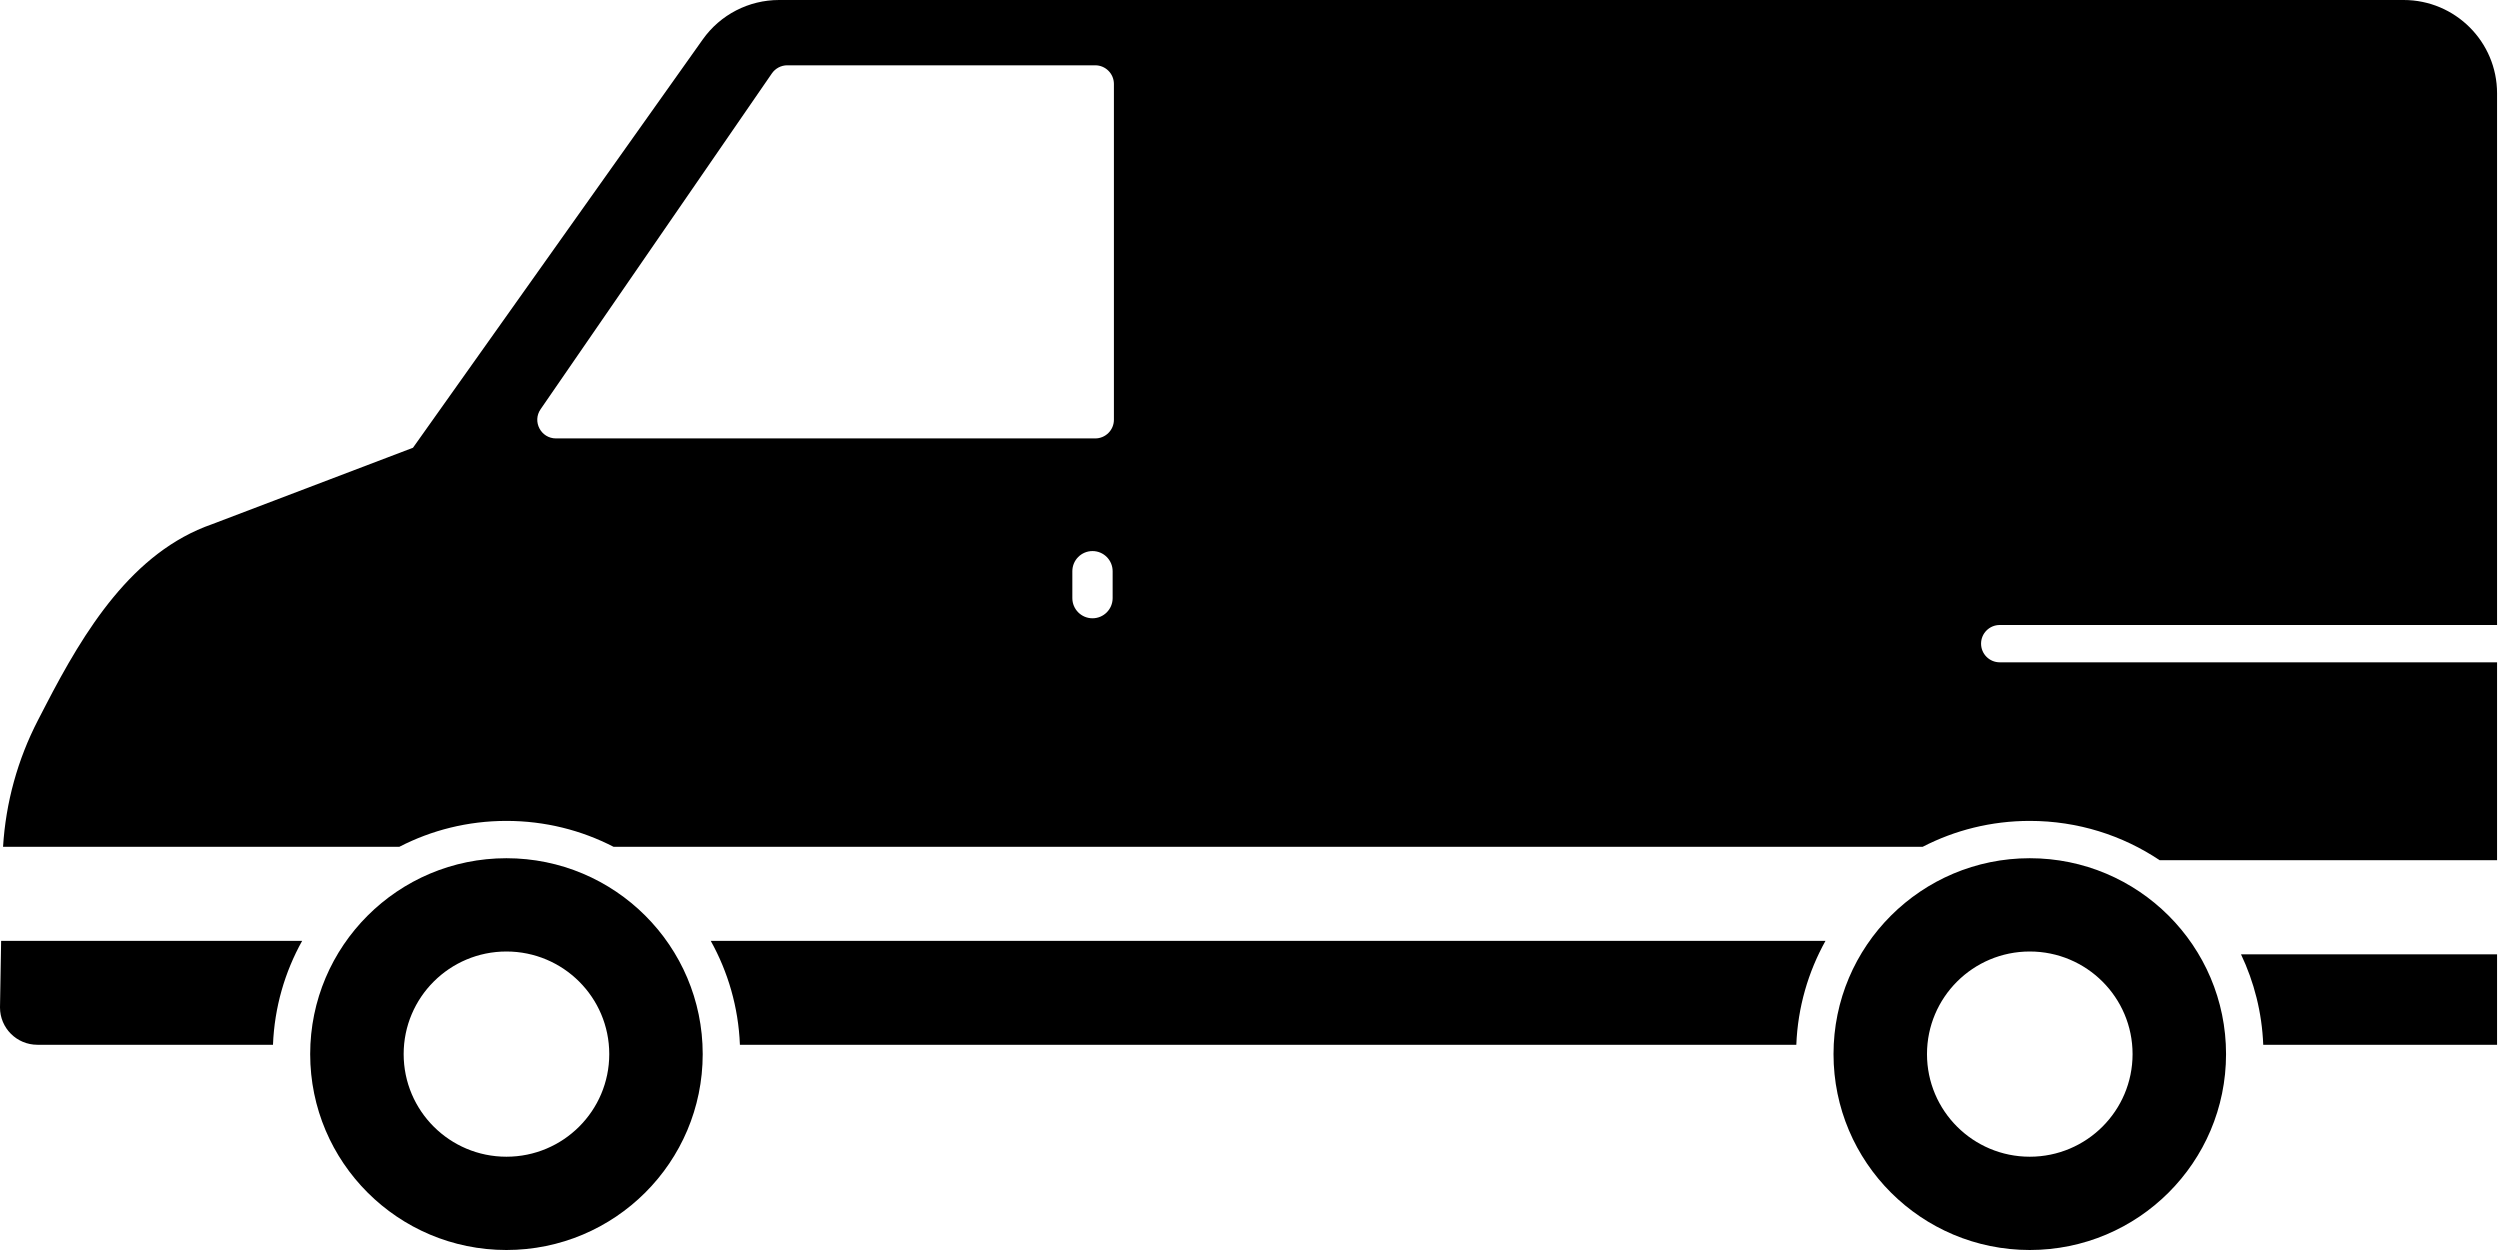 <svg data-v-61c9ca8e="" width="108" height="54" viewBox="0 0 108 54" fill="none" xmlns="http://www.w3.org/2000/svg" class="icon"><path fill-rule="evenodd" clip-rule="evenodd" d="M103.836 0C106.065 0 107.873 1.804 107.873 4.03L107.873 27H86.389C85.943 27 85.582 27.361 85.582 27.806C85.582 28.251 85.943 28.612 86.389 28.612H107.873L107.873 28.123L107.873 37.161H93.297C91.693 36.088 89.763 35.463 87.686 35.463C86.019 35.463 84.446 35.866 83.061 36.581H26.504C25.119 35.866 23.546 35.463 21.878 35.463C20.211 35.463 18.639 35.866 17.253 36.581H0.132C0.248 34.675 0.761 32.811 1.641 31.111L1.967 30.481C3.643 27.24 5.717 23.844 9.163 22.645L17.841 19.343L30.361 1.701C31.118 0.634 32.346 0 33.656 0H103.836ZM48.121 3.627C48.121 3.182 47.759 2.821 47.313 2.821H34.011C33.745 2.821 33.497 2.952 33.346 3.17L23.354 17.678C22.985 18.212 23.369 18.94 24.019 18.94H47.313C47.759 18.94 48.121 18.579 48.121 18.134V3.627ZM47.196 23.806C46.715 23.806 46.325 24.196 46.325 24.677V25.839C46.325 26.32 46.715 26.71 47.196 26.71C47.677 26.71 48.066 26.32 48.066 25.839V24.677C48.066 24.196 47.677 23.806 47.196 23.806Z" fill="currentcolor"></path> <path d="M96.811 41.226H107.873V45.134H97.772C97.717 43.74 97.378 42.419 96.811 41.226Z" fill="currentcolor"></path> <path d="M30.704 40.645C31.45 41.984 31.9 43.51 31.964 45.134H77.601C77.665 43.51 78.115 41.984 78.861 40.645H30.704Z" fill="currentcolor"></path> <path d="M0.049 40.645H13.053C12.307 41.984 11.857 43.51 11.793 45.134H1.615C0.723 45.134 0 44.413 0 43.522L0.049 40.645Z" fill="currentcolor"></path> <path fill-rule="evenodd" clip-rule="evenodd" d="M79.208 45.537C79.208 50.211 83.004 54 87.686 54C92.369 54 96.165 50.211 96.165 45.537C96.165 40.864 92.369 37.075 87.686 37.075C83.004 37.075 79.208 40.864 79.208 45.537ZM87.686 49.97C85.234 49.97 83.246 47.986 83.246 45.537C83.246 43.089 85.234 41.105 87.686 41.105C90.139 41.105 92.127 43.089 92.127 45.537C92.127 47.986 90.139 49.97 87.686 49.97Z" fill="currentcolor"></path> <path fill-rule="evenodd" clip-rule="evenodd" d="M13.4 45.537C13.4 50.211 17.196 54 21.878 54C26.561 54 30.357 50.211 30.357 45.537C30.357 40.864 26.561 37.075 21.878 37.075C17.196 37.075 13.4 40.864 13.4 45.537ZM21.878 49.97C19.426 49.97 17.438 47.986 17.438 45.537C17.438 43.089 19.426 41.105 21.878 41.105C24.331 41.105 26.32 43.089 26.32 45.537C26.32 47.986 24.331 49.97 21.878 49.97Z" fill="currentcolor"></path></svg>